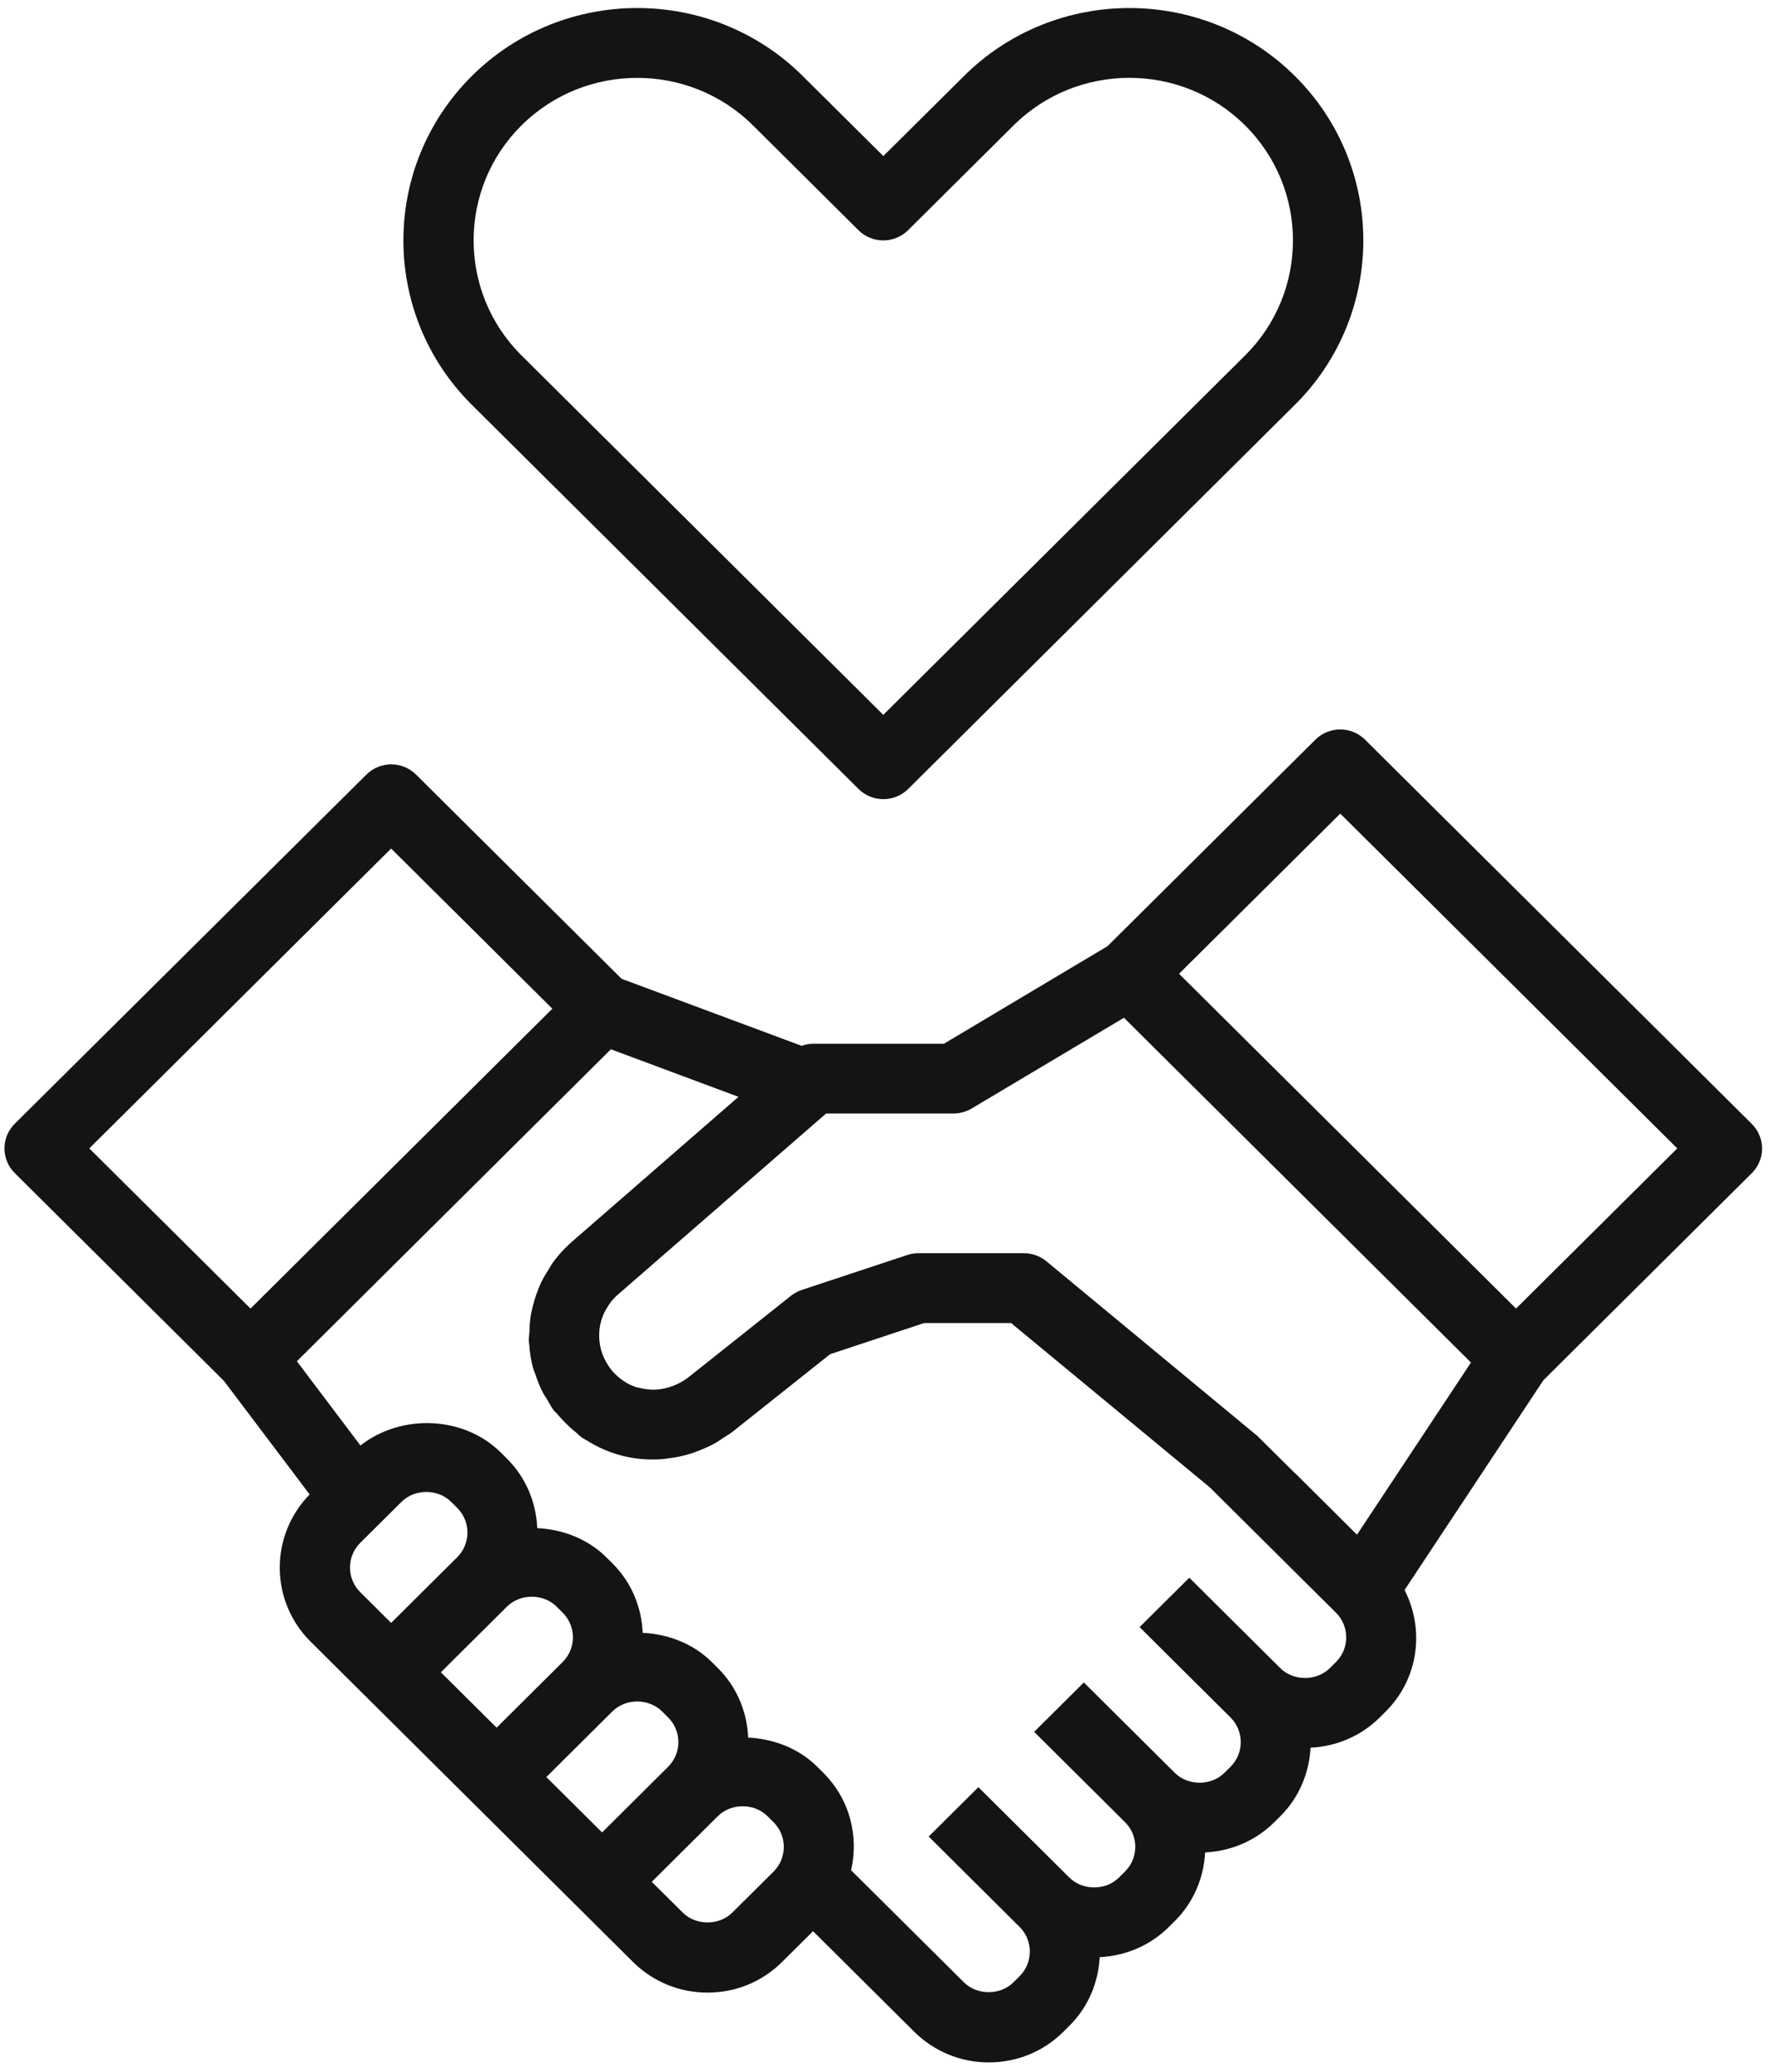 <svg width="102" height="119" viewBox="0 0 102 119" fill="none" xmlns="http://www.w3.org/2000/svg">
<g clip-path="url(#clip0_249_1141)">
<path d="M0.849 67.382L12.87 79.319L17.794 85.841C15.49 88.191 15.502 91.962 17.845 94.291L33.17 109.509L36.372 112.691C37.517 113.826 39.039 114.454 40.66 114.454C42.28 114.454 43.802 113.828 44.944 112.691L46.722 110.926L52.535 116.701C53.681 117.835 55.202 118.463 56.823 118.463C58.443 118.463 59.965 117.838 61.108 116.701L61.454 116.357C62.553 115.263 63.118 113.849 63.194 112.418C64.693 112.342 66.097 111.746 67.165 110.685L67.512 110.341C68.611 109.248 69.176 107.833 69.252 106.403C70.751 106.327 72.154 105.731 73.223 104.669L73.57 104.326C74.669 103.232 75.234 101.818 75.311 100.387C76.809 100.311 78.213 99.715 79.281 98.654L79.628 98.31C81.528 96.421 81.872 93.59 80.713 91.329L88.692 79.278L100.664 67.389C101.454 66.605 101.454 65.337 100.664 64.553L78.443 42.487C77.654 41.703 76.377 41.703 75.588 42.487L63.642 54.349L54.242 59.952H46.72C46.494 59.952 46.272 59.998 46.062 60.071L35.719 56.22L23.91 44.493C23.12 43.709 21.844 43.709 21.054 44.493L0.851 64.544C0.059 65.328 0.059 66.596 0.849 67.382ZM20.703 88.617L23.07 86.267C23.832 85.506 25.164 85.506 25.926 86.267L26.272 86.611C27.059 87.393 27.059 88.665 26.272 89.447L22.476 93.218L20.703 91.455C19.916 90.674 19.916 89.401 20.703 88.617ZM31.986 92.285L32.332 92.629C33.119 93.411 33.119 94.683 32.332 95.465L28.539 99.236L25.334 96.054L29.13 92.285C29.892 91.524 31.224 91.524 31.988 92.285H31.986ZM38.046 98.303L38.392 98.647C39.18 99.429 39.18 100.701 38.392 101.483L34.599 105.254L31.395 102.072L35.19 98.303C35.952 97.542 37.284 97.542 38.048 98.303H38.046ZM44.453 107.503L42.086 109.853C41.324 110.614 39.992 110.614 39.23 109.853L37.453 108.09L41.248 104.321C42.01 103.56 43.342 103.56 44.104 104.321L44.45 104.665C45.238 105.447 45.238 106.719 44.453 107.503ZM77.019 46.733L96.384 65.963L87.119 75.163L67.754 55.933L77.019 46.733ZM54.798 63.957C55.163 63.957 55.523 63.858 55.839 63.67L64.587 58.459L84.529 78.262L77.979 88.152L74.408 84.603L74.403 84.608L72.251 82.476L60.131 72.446C59.766 72.148 59.311 71.983 58.838 71.983H52.778C52.561 71.983 52.346 72.019 52.138 72.086L46.078 74.092C45.852 74.165 45.642 74.28 45.455 74.427L39.598 79.081C39.032 79.53 38.351 79.78 37.677 79.821C37.656 79.821 37.635 79.821 37.614 79.821C37.36 79.83 37.109 79.796 36.864 79.745C36.763 79.722 36.659 79.709 36.562 79.677C36.324 79.603 36.1 79.493 35.89 79.358C35.793 79.298 35.703 79.227 35.611 79.156C35.514 79.076 35.416 78.993 35.331 78.906C35.269 78.842 35.206 78.778 35.146 78.707C35.089 78.638 35.04 78.558 34.987 78.484C34.567 77.882 34.387 77.178 34.44 76.485C34.445 76.439 34.445 76.391 34.449 76.346C34.491 76.004 34.59 75.671 34.742 75.36C34.763 75.319 34.791 75.277 34.812 75.236C34.983 74.924 35.197 74.628 35.483 74.381L47.472 63.959H54.793L54.798 63.957ZM32.826 71.355C32.815 71.364 32.805 71.38 32.796 71.389C32.429 71.712 32.108 72.068 31.822 72.448C31.702 72.606 31.612 72.776 31.508 72.943C31.356 73.184 31.208 73.423 31.09 73.677C30.986 73.895 30.905 74.12 30.822 74.344C30.744 74.567 30.674 74.791 30.619 75.02C30.559 75.263 30.506 75.506 30.474 75.756C30.439 76.006 30.432 76.254 30.423 76.506C30.416 76.685 30.379 76.854 30.386 77.035C30.386 77.093 30.409 77.143 30.411 77.201C30.441 77.666 30.511 78.127 30.633 78.583C30.665 78.702 30.723 78.81 30.762 78.927C30.88 79.287 31.016 79.64 31.192 79.981C31.268 80.128 31.363 80.263 31.45 80.403C31.57 80.603 31.67 80.809 31.813 80.997C31.88 81.086 31.965 81.151 32.034 81.235C32.161 81.389 32.302 81.531 32.441 81.676C32.655 81.893 32.877 82.102 33.117 82.29C33.216 82.368 33.29 82.466 33.394 82.54C33.53 82.641 33.685 82.712 33.828 82.801C33.897 82.843 33.964 82.888 34.036 82.925C35.223 83.597 36.562 83.899 37.908 83.821C38.132 83.812 38.349 83.775 38.568 83.743C38.739 83.718 38.912 83.691 39.083 83.654C39.36 83.594 39.628 83.519 39.898 83.425C40.018 83.383 40.133 83.335 40.249 83.29C40.516 83.18 40.784 83.067 41.041 82.925C41.244 82.815 41.431 82.677 41.625 82.549C41.761 82.455 41.908 82.386 42.038 82.283L42.128 82.214L47.703 77.783L53.103 75.995H58.104L69.527 85.438L76.77 92.632C77.557 93.413 77.557 94.686 76.77 95.467L76.423 95.811C75.661 96.572 74.329 96.572 73.567 95.811L68.343 90.623L65.487 93.459L70.709 98.647C71.496 99.429 71.496 100.701 70.709 101.483L70.363 101.827C69.601 102.588 68.269 102.588 67.507 101.827L62.283 96.639L59.427 99.475L64.649 104.663C65.436 105.444 65.436 106.717 64.649 107.498L64.303 107.842C63.541 108.603 62.209 108.603 61.447 107.842L56.222 102.654L53.367 105.49L58.589 110.678C59.376 111.46 59.376 112.732 58.589 113.514L58.242 113.858C57.481 114.619 56.148 114.619 55.387 113.858L48.908 107.425C49.359 105.472 48.835 103.34 47.306 101.822L46.96 101.478C45.893 100.419 44.453 99.876 42.994 99.805C42.931 98.351 42.361 96.914 41.246 95.807L40.9 95.463C39.833 94.404 38.392 93.86 36.933 93.789C36.871 92.336 36.301 90.898 35.186 89.791L34.839 89.447C33.773 88.388 32.332 87.845 30.873 87.774C30.811 86.32 30.241 84.883 29.125 83.775L28.779 83.432C26.644 81.313 23.049 81.194 20.713 83.028L17.06 78.189L35.105 60.27L42.437 63.001L32.831 71.355H32.826ZM22.476 48.739L31.741 57.939L14.396 75.163L5.131 65.963L22.476 48.739Z" fill="#141414"/>
<path d="M49.332 45.316C49.726 45.706 50.244 45.903 50.761 45.903C51.278 45.903 51.795 45.706 52.19 45.316L74.411 23.251C79.654 18.044 79.654 9.574 74.411 4.367C69.168 -0.839 60.637 -0.841 55.394 4.367L50.761 8.966L46.13 4.367C40.886 -0.841 32.356 -0.841 27.113 4.367C21.87 9.576 21.87 18.044 27.113 23.251L49.334 45.316H49.332ZM29.966 7.203C31.802 5.381 34.21 4.473 36.618 4.473C39.026 4.473 41.436 5.381 43.269 7.203L49.329 13.221C50.119 14.005 51.396 14.005 52.185 13.221L58.245 7.203C61.912 3.56 67.884 3.56 71.55 7.203C75.216 10.844 75.216 16.774 71.55 20.415L50.758 41.061L29.966 20.413C26.3 16.772 26.3 10.841 29.966 7.203Z" fill="#141414"/>
</g>
<defs>
<clipPath id="clip0_249_1141">
<rect width="101" height="118" fill="white" transform="translate(0.256 0.461)"/>
</clipPath>
</defs>
</svg>